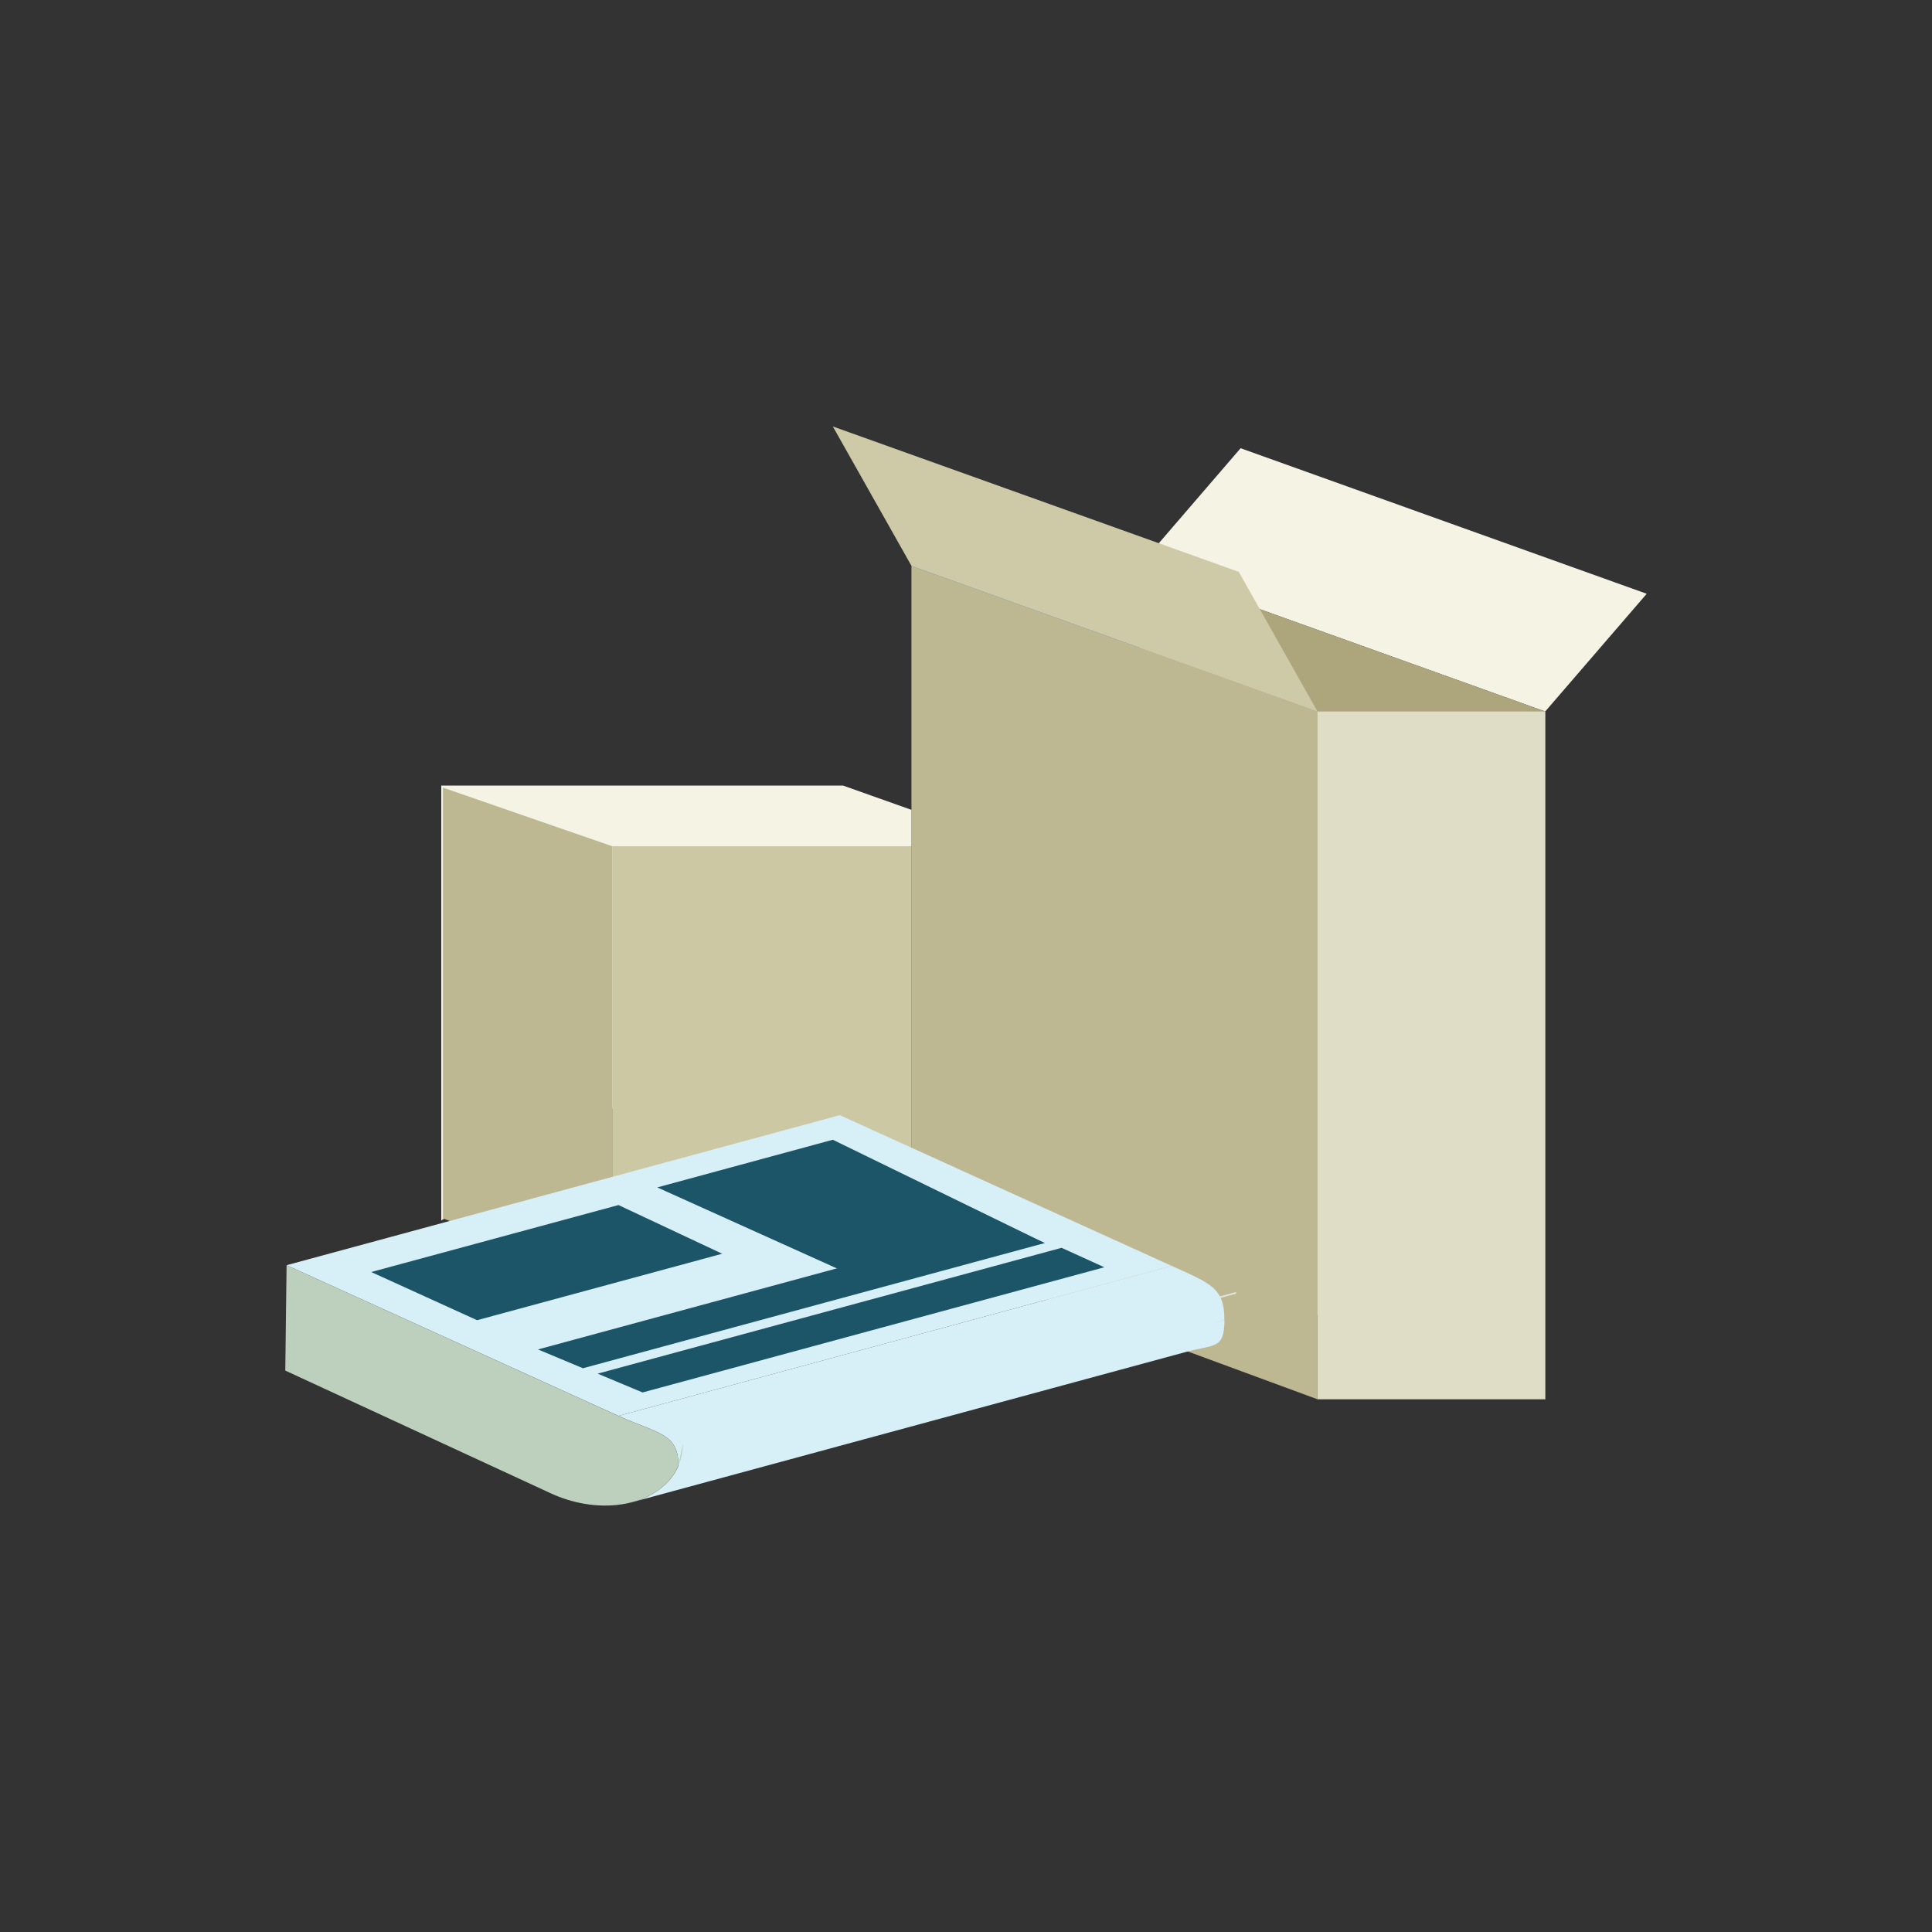 <?xml version="1.0" encoding="utf-8"?>
<!-- Generator: Adobe Illustrator 24.2.3, SVG Export Plug-In . SVG Version: 6.00 Build 0)  -->
<svg version="1.1" id="Livello_1" xmlns="http://www.w3.org/2000/svg" xmlns:xlink="http://www.w3.org/1999/xlink" x="0px" y="0px"
	 viewBox="0 0 150 150" style="enable-background:new 0 0 150 150;" xml:space="preserve">
<rect x="0" y="0" width="150" height="150" fill="#333333" stroke="none"/>
<style type="text/css">
	.st0{fill:#F4F3E4;}
	.st1{fill:#BDB792;}
	.st2{fill:#CCC8A3;}
	.st3{fill:#ADA67D;}
	.st4{fill:#2475B8;}
	.st5{fill:#E0DDC6;}
	.st6{fill:#CEC9A7;}
	.st7{enable-background:new    ;}
	.st8{fill:#D7EFF7;}
	.st9{fill:#1C5568;}
	.st10{fill:#E1E2E1;}
	.st11{fill:#BDD0BD;}
</style>
<g>
	<g>
		<polygon class="st0" points="78.72,65.7 34.26,94.76 34.26,60.99 65.45,60.99 		"/>
	</g>
	<g>
		<polygon class="st1" points="47.53,99.47 34.39,94.6 34.39,61.15 47.53,65.7 		"/>
	</g>
	<g>
		<rect x="47.53" y="65.7" class="st2" width="31.19" height="33.77"/>
	</g>
	<g>
		<g>
			<g>
				<polygon class="st0" points="119.97,55.24 88.45,43.94 96.32,34.8 127.85,46.1 				"/>
			</g>
			<g>
				<polygon class="st3" points="119.97,108.64 88.45,97.02 88.45,43.94 119.97,55.24 				"/>
			</g>
			<g>
				<rect x="70.77" y="43.94" class="st4" width="17.68" height="53.4"/>
			</g>
			<g>
				<polygon class="st1" points="102.29,108.64 70.77,97.02 70.77,43.94 102.29,55.24 				"/>
			</g>
			<g>
				<rect x="102.29" y="55.24" class="st5" width="17.68" height="53.4"/>
			</g>
			<g>
				<polygon class="st6" points="102.29,55.24 70.77,43.94 64.66,33.11 96.18,44.4 				"/>
			</g>
		</g>
		<g>
			<g class="st7">
				<g>
					<g>
						<polygon class="st8" points="22.25,98.23 65.2,86.58 90.96,98.28 48.02,109.93 						"/>
					</g>
					<g>
						<g>
							<polygon class="st9" points="48.02,93.56 28.82,98.76 37.04,102.5 56.07,97.34 							"/>
						</g>
						<g>
							<polygon class="st9" points="64.66,88.49 51.03,92.19 66.62,99.22 81.11,96.51 							"/>
						</g>
						<g>
							<polygon class="st9" points="77.79,95 41.77,104.77 45.26,106.23 81.11,96.51 							"/>
						</g>
						<g>
							<polygon class="st9" points="82.42,96.88 46.4,106.65 49.89,108.11 85.74,98.39 							"/>
						</g>
					</g>
				</g>
				<g>
					<g>
						<path class="st8" d="M92.06,104.97l-42.94,11.65c2.27-0.62,3.89-2.24,3.91-4.53l42.04-9.59
							C95.04,104.78,94.34,104.35,92.06,104.97z"/>
					</g>
				</g>
				<g>
					<g>
						<polygon class="st10" points="53.02,111.96 95.97,100.31 95.97,100.44 53.02,112.09 						"/>
					</g>
				</g>
				<g>
					<g>
						<path class="st8" d="M48.02,109.93l42.94-11.65c3.03,1.37,4.12,1.7,4.1,4.22l-42.39,11.29
							C52.69,111.27,51.05,111.3,48.02,109.93z"/>
					</g>
				</g>
				<g>
					<g>
						<path class="st11" d="M22.25,98.23l25.76,11.7c3.03,1.37,4.68,1.34,4.66,3.86l0.35-1.7c-0.03,3.42-3.62,5.36-7.66,4.66
							c-0.87-0.15-1.76-0.42-2.64-0.83l-20.57-9.51L22.25,98.23z"/>
					</g>
				</g>
			</g>
		</g>
	</g>
</g>
</svg>
